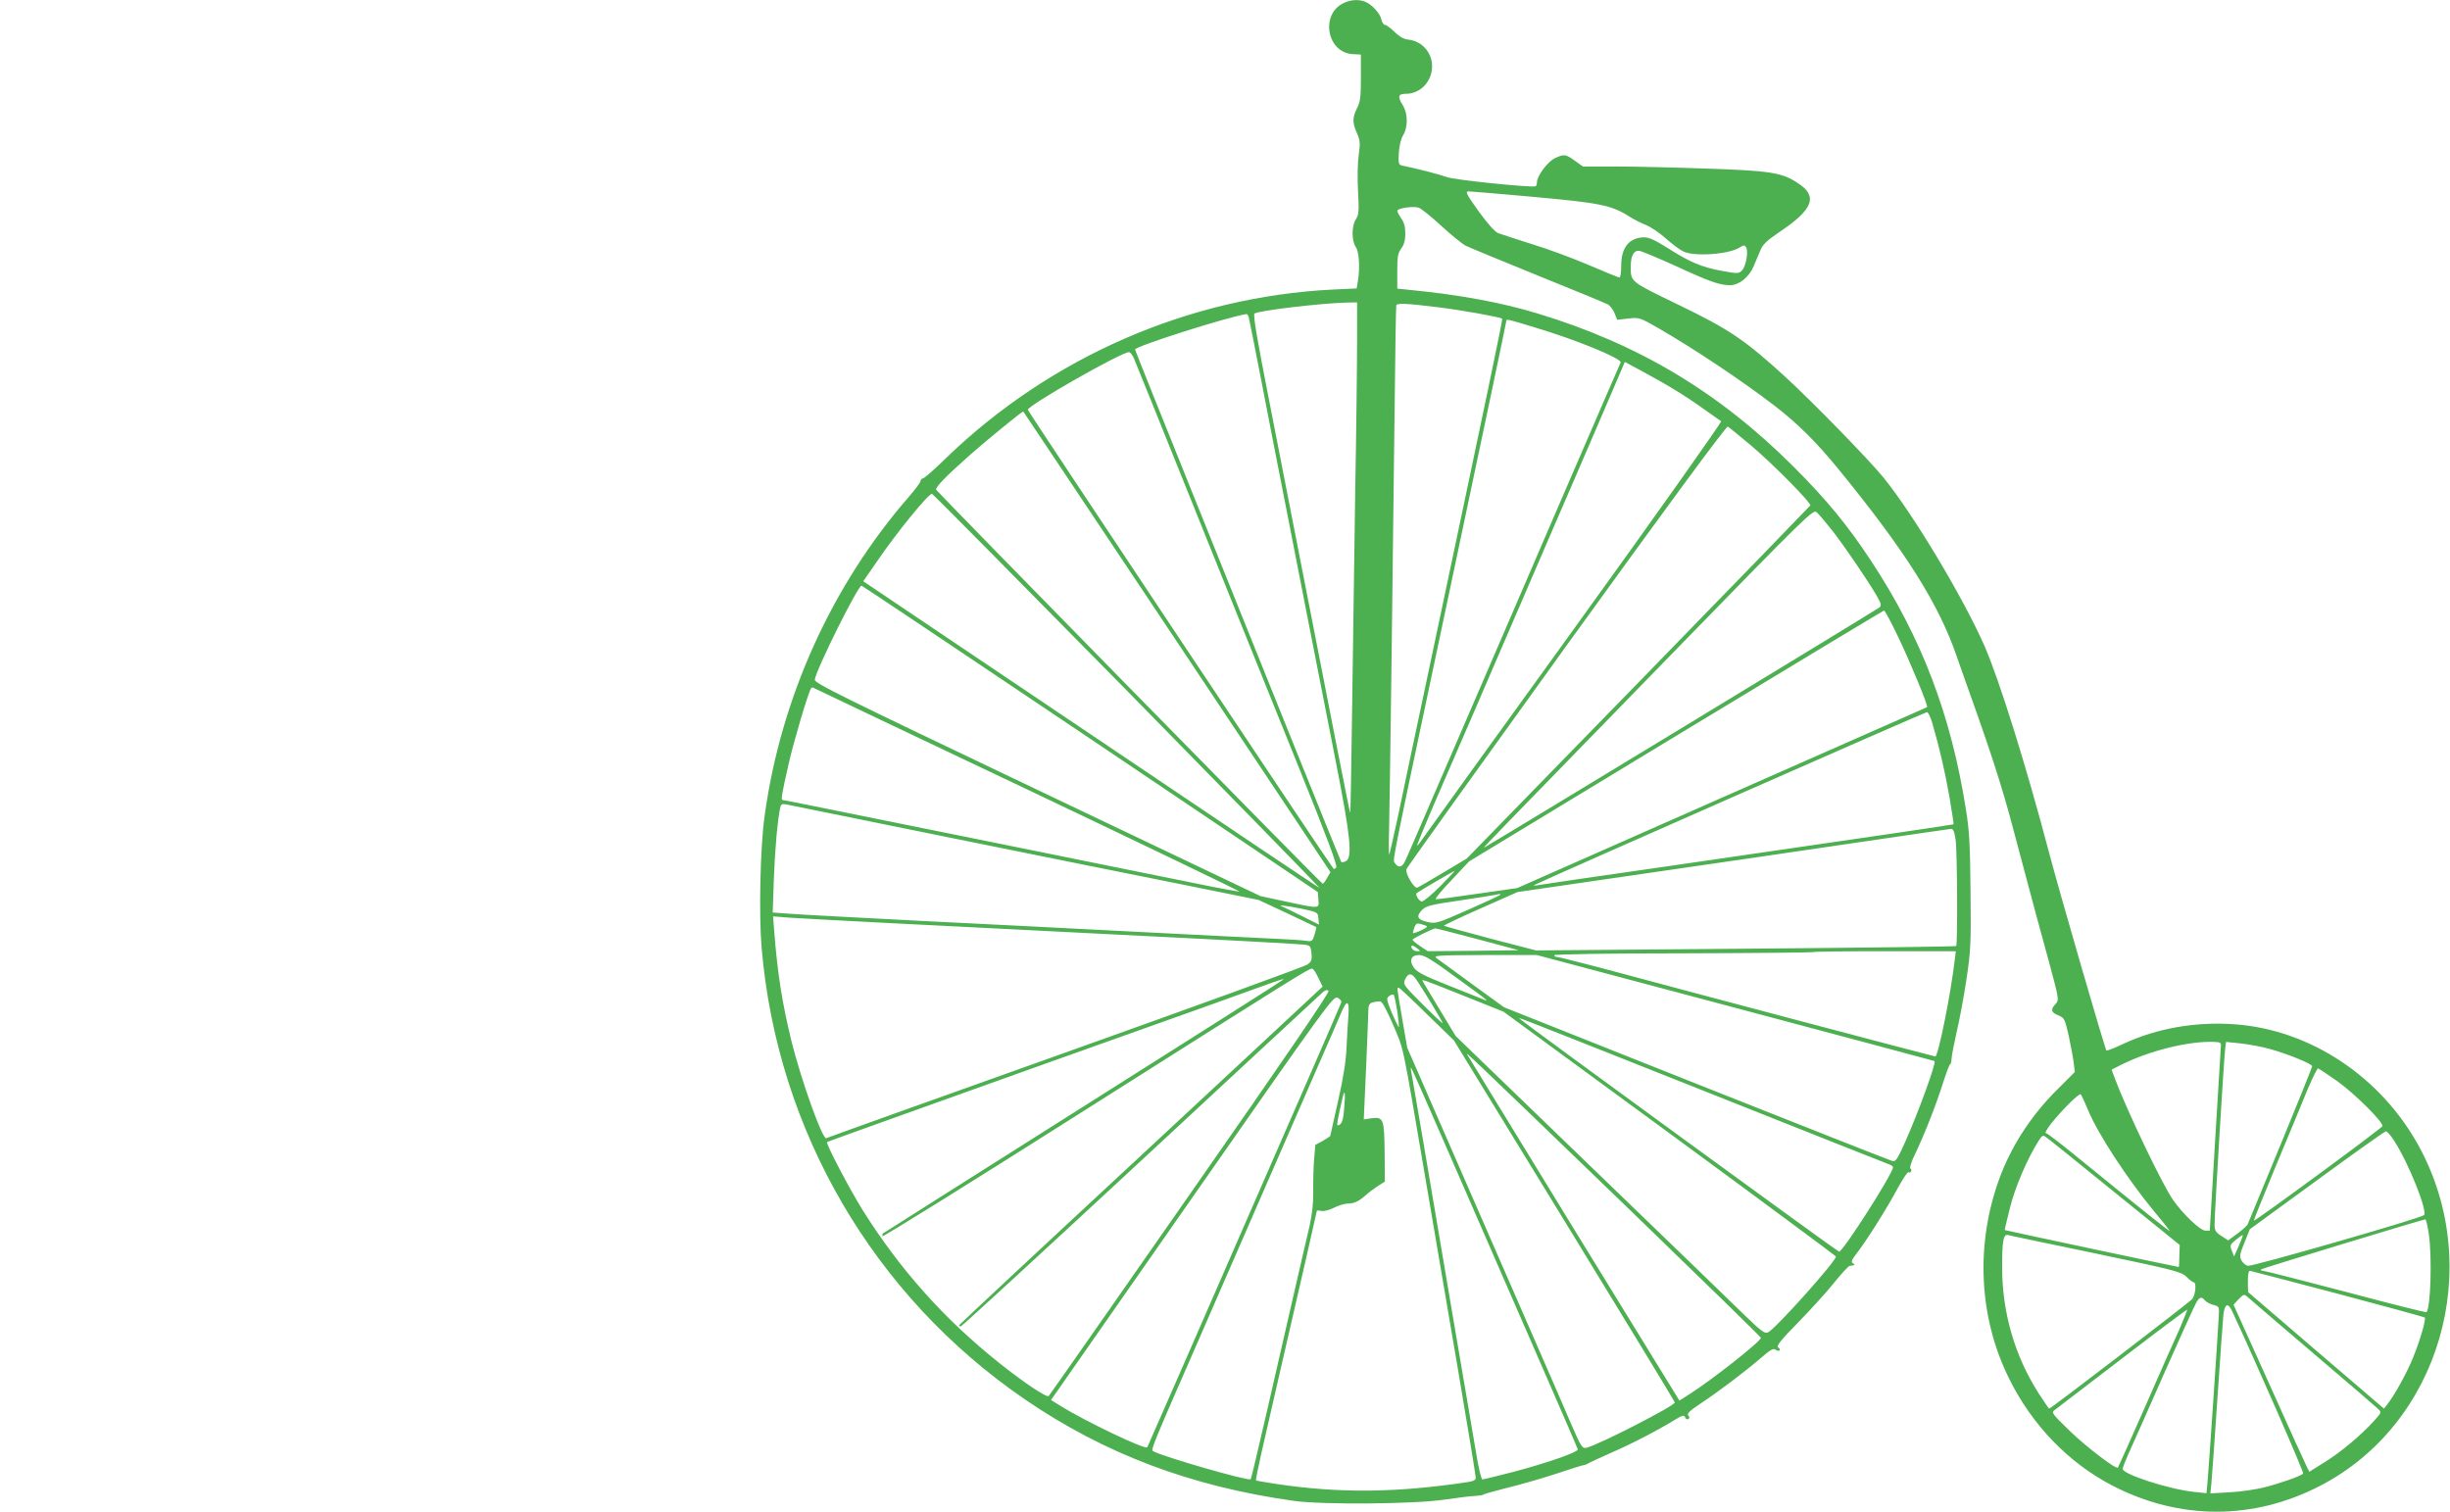 <?xml version="1.0" standalone="no"?>
<!DOCTYPE svg PUBLIC "-//W3C//DTD SVG 20010904//EN"
 "http://www.w3.org/TR/2001/REC-SVG-20010904/DTD/svg10.dtd">
<svg version="1.0" xmlns="http://www.w3.org/2000/svg"
 width="1280pt" height="790pt" viewBox="0 0 1280 790"
 preserveAspectRatio="xMidYMid meet">
<g transform="translate(0,790) scale(0.1,-0.1)"
fill="#4caf50" stroke="none">
<path d="M7024 7886 c-129 -56 -93 -264 46 -269 l40 -2 0 -120 c0 -101 -3
-127 -20 -160 -25 -49 -25 -78 0 -132 16 -37 17 -51 9 -110 -6 -38 -8 -121 -4
-190 6 -106 4 -125 -11 -148 -23 -35 -23 -113 -1 -145 18 -25 23 -110 11 -181
l-6 -36 -127 -6 c-751 -38 -1472 -353 -2017 -879 -61 -60 -116 -108 -123 -108
-6 0 -11 -6 -11 -12 0 -7 -27 -44 -61 -83 -403 -463 -669 -1050 -754 -1666
-23 -162 -31 -515 -16 -690 81 -956 584 -1819 1376 -2361 417 -285 868 -455
1405 -530 152 -21 634 -17 790 7 69 10 141 19 160 19 19 1 37 4 40 7 3 3 57
18 120 34 63 15 178 48 255 73 77 26 145 47 150 47 6 0 17 5 25 10 8 5 63 30
121 56 100 43 243 117 335 174 36 21 43 23 48 9 3 -8 11 -12 16 -9 8 5 8 11 0
19 -7 10 8 25 62 61 96 63 237 170 317 239 50 44 67 53 78 44 7 -6 17 -8 20
-4 4 4 1 11 -7 16 -11 7 12 36 106 132 66 68 151 161 188 208 38 47 74 86 80
86 6 1 16 2 21 3 6 1 4 5 -4 10 -11 7 -8 16 16 48 50 63 159 236 214 338 28
52 55 93 59 90 5 -3 11 -1 14 4 4 5 2 12 -3 15 -5 4 4 34 21 69 48 99 113 263
148 375 18 56 35 102 39 102 3 0 6 12 7 28 0 15 13 79 27 142 15 63 38 187 51
275 22 146 24 186 21 455 -2 241 -6 320 -24 430 -77 492 -232 900 -496 1300
-122 185 -230 317 -404 491 -389 389 -811 642 -1341 802 -188 57 -407 97 -662
122 l-68 7 0 90 c0 76 3 95 21 120 15 20 21 44 21 78 0 34 -6 58 -21 78 -11
17 -21 35 -21 40 0 14 82 26 112 17 12 -4 66 -47 118 -95 52 -48 110 -95 128
-104 18 -9 188 -79 377 -156 189 -76 353 -144 364 -150 12 -6 28 -27 36 -46
l14 -35 59 7 c57 6 59 5 157 -51 190 -110 437 -275 605 -404 122 -94 218 -189
334 -331 350 -428 526 -707 619 -980 9 -25 39 -110 67 -190 110 -306 173 -502
225 -700 116 -436 139 -521 191 -710 52 -193 52 -195 33 -216 -27 -29 -24 -43
14 -59 32 -13 35 -18 55 -107 11 -51 23 -115 26 -141 l6 -48 -93 -93 c-136
-135 -240 -296 -302 -466 -125 -344 -107 -723 51 -1042 120 -244 312 -442 540
-560 351 -182 737 -182 1086 -1 625 323 862 1138 516 1773 -199 364 -567 609
-961 638 -203 15 -406 -20 -579 -100 -48 -23 -90 -39 -93 -37 -8 9 -245 826
-301 1039 -119 451 -257 893 -336 1075 -112 254 -372 688 -528 880 -80 98
-372 397 -515 528 -210 192 -292 247 -557 375 -254 123 -248 118 -248 200 0
53 14 82 41 82 11 0 97 -36 192 -79 182 -84 231 -101 286 -101 47 0 99 42 123
99 10 25 27 63 36 85 12 29 35 51 102 96 174 117 199 185 92 254 -82 54 -143
64 -472 75 -168 6 -383 11 -478 11 l-172 0 -42 30 c-48 35 -57 36 -105 13 -37
-17 -93 -93 -93 -124 0 -10 -3 -20 -7 -22 -16 -9 -429 33 -465 48 -31 12 -154
44 -233 60 -18 4 -20 11 -17 66 3 38 11 74 23 93 25 41 25 111 -1 154 -30 48
-26 62 16 62 75 0 136 65 136 144 0 72 -54 132 -124 139 -24 2 -46 15 -72 40
-20 20 -43 37 -50 37 -7 0 -16 13 -19 28 -6 32 -51 80 -85 93 -33 13 -72 11
-108 -5z m991 -1015 c342 -31 404 -43 495 -101 25 -16 65 -36 90 -46 25 -10
71 -41 103 -70 33 -29 74 -60 92 -68 57 -28 239 -15 294 21 20 13 25 13 33 2
14 -21 0 -101 -21 -122 -17 -17 -22 -18 -107 -2 -104 19 -165 45 -283 120 -63
40 -96 55 -121 55 -78 -1 -120 -53 -120 -147 0 -35 -4 -63 -9 -63 -5 0 -76 29
-158 64 -81 35 -215 85 -298 110 -82 26 -162 52 -178 58 -17 7 -54 48 -102
114 -65 91 -71 104 -52 104 12 0 166 -13 342 -29z m-925 -758 c0 -115 -4 -473
-10 -798 -5 -324 -12 -832 -16 -1128 -4 -296 -8 -536 -10 -534 -3 2 -87 432
-295 1497 -22 113 -80 408 -128 655 -64 325 -85 452 -77 457 28 16 340 53 479
57 l57 1 0 -207z m428 181 c115 -14 322 -51 330 -59 4 -3 -71 -360 -368 -1765
-78 -366 -158 -747 -179 -848 -22 -101 -41 -185 -43 -187 -2 -2 -3 51 -1 118
4 153 21 1476 29 2197 3 300 7 550 9 555 3 12 56 10 223 -11z m-994 -51 c3
-10 32 -160 66 -333 33 -173 83 -427 110 -565 27 -137 85 -434 129 -660 44
-225 112 -572 151 -770 77 -393 87 -495 51 -515 -11 -5 -22 -7 -24 -3 -3 5
-97 238 -210 518 -113 281 -354 880 -536 1332 -182 452 -331 824 -331 827 0
16 475 168 582 185 4 1 9 -7 12 -16z m1492 -53 c219 -65 459 -164 451 -184 -3
-6 -34 -78 -70 -161 -142 -327 -451 -1044 -477 -1105 -24 -56 -237 -550 -490
-1135 -43 -99 -83 -193 -91 -208 -14 -30 -35 -32 -52 -6 -11 18 -21 -31 233
1169 222 1050 350 1657 350 1664 0 10 9 8 146 -34z m-2092 -162 c8 -18 159
-393 336 -833 177 -440 414 -1029 527 -1308 148 -367 202 -512 194 -520 -6 -6
-12 -9 -14 -6 -24 28 -1597 2390 -1597 2398 0 23 486 300 528 301 7 0 19 -15
26 -32z m2831 -168 c39 -23 106 -68 149 -99 44 -31 84 -59 88 -62 5 -3 -341
-492 -769 -1085 -429 -593 -788 -1092 -798 -1107 -10 -15 -19 -26 -21 -24 -2
2 37 95 85 208 49 112 138 319 199 459 60 140 160 372 222 515 62 143 162 375
222 515 61 140 159 368 218 505 59 138 115 267 123 287 l16 37 98 -53 c54 -29
130 -72 168 -96z m-2606 -1313 l802 -1204 -18 -31 c-10 -18 -20 -31 -23 -29
-12 5 -2015 2048 -2019 2058 -4 14 48 68 179 184 79 70 267 224 276 225 0 0
362 -541 803 -1203z m3002 1023 c112 -95 312 -297 307 -311 -2 -3 -406 -420
-899 -926 l-896 -919 -124 -74 c-68 -41 -129 -76 -134 -78 -18 -5 -65 76 -57
97 4 10 381 536 837 1169 525 727 834 1147 842 1143 6 -3 62 -49 124 -101z
m-3261 -1281 c557 -568 1009 -1030 1003 -1028 -6 2 -544 363 -1196 803 l-1187
799 77 111 c102 149 263 346 282 346 4 0 463 -464 1021 -1031z m3685 836 c65
-84 182 -256 230 -338 23 -41 26 -50 14 -61 -11 -10 -2013 -1226 -2064 -1254
-12 -6 5 11 984 1016 718 737 734 752 753 735 11 -10 48 -54 83 -98z m-3879
-1085 l1189 -801 3 -39 c4 -49 9 -49 -168 -11 l-135 29 -1165 555 c-1038 495
-1165 557 -1163 576 6 51 225 491 244 491 3 0 541 -360 1195 -800z m4223 528
c65 -137 156 -357 149 -363 -2 -1 -484 -214 -1072 -473 l-1069 -472 -209 -30
c-115 -17 -213 -30 -217 -28 -5 2 32 47 83 100 l91 97 1080 655 c594 360 1084
655 1088 656 5 0 39 -64 76 -142z m-4552 -793 c612 -291 1110 -531 1108 -533
-2 -2 -106 17 -232 43 -125 25 -559 113 -963 195 -404 82 -836 169 -959 194
-123 25 -227 46 -232 46 -10 0 -6 24 32 192 24 107 100 365 116 391 2 4 7 6
11 4 4 -2 507 -242 1119 -532z m4728 348 c38 -131 67 -256 90 -388 13 -77 23
-141 21 -142 -2 -2 -414 -63 -1451 -213 -474 -68 -685 -99 -720 -105 -25 -4
-27 -3 -10 5 55 28 2032 899 2042 899 6 1 19 -25 28 -56z m-5165 -593 c437
-89 986 -199 1220 -246 l425 -86 150 -70 c83 -39 151 -71 152 -72 1 -1 -3 -19
-9 -39 -10 -34 -14 -37 -42 -33 -17 3 -89 8 -161 11 -71 3 -386 19 -700 35
-313 16 -838 43 -1165 59 -327 17 -633 33 -679 37 l-84 6 6 177 c6 157 19 302
33 370 4 19 9 22 32 18 15 -3 385 -78 822 -167z m5287 -17 c9 -62 11 -548 3
-556 -3 -3 -498 -9 -1100 -14 l-1095 -9 -239 62 c-131 35 -240 65 -242 67 -2
2 83 43 190 90 l194 86 694 101 c381 55 887 129 1123 164 237 35 438 64 447
65 13 1 18 -12 25 -56z m-2692 -243 c-44 -44 -87 -80 -97 -80 -14 0 -36 36
-26 44 11 9 194 116 198 116 2 0 -31 -36 -75 -80z m312 -46 c-3 -4 -80 -39
-170 -79 -161 -71 -166 -72 -211 -62 -53 12 -59 31 -23 66 20 18 53 26 193 46
93 14 176 27 184 29 25 6 34 6 27 0z m-1037 -72 c84 -18 85 -18 88 -50 l3 -33
-88 44 c-48 24 -95 47 -103 50 -31 11 14 6 100 -11z m-2115 -77 c259 -13 837
-42 1285 -65 448 -22 829 -43 846 -46 29 -4 32 -8 36 -45 3 -35 0 -43 -22 -59
-14 -10 -583 -217 -1265 -460 -682 -243 -1243 -444 -1248 -447 -19 -11 -131
302 -182 507 -48 197 -73 352 -90 573 l-6 79 88 -7 c48 -3 300 -17 558 -30z
m2763 -11 c13 -5 8 -10 -23 -25 -22 -10 -41 -16 -43 -15 -1 2 2 15 7 29 10 26
14 27 59 11z m271 -71 l216 -58 -237 -3 -238 -2 -40 26 c-22 15 -40 30 -40 34
0 6 102 57 119 59 3 1 102 -25 220 -56z m-315 -48 c19 -15 19 -15 -1 -15 -11
0 -23 7 -27 15 -7 19 3 19 28 0z m2809 -57 c-21 -182 -87 -508 -102 -508 -7 0
-1247 328 -1759 466 -112 29 -210 54 -218 54 -8 0 -14 4 -14 9 0 5 284 10 672
10 370 1 674 4 677 6 2 3 172 5 377 5 l372 0 -5 -42z m-2607 -94 c183 -133
180 -131 134 -112 -19 8 -102 41 -183 73 -113 45 -153 66 -169 87 -28 39 -17
68 27 68 26 0 64 -23 191 -116z m1461 -160 c571 -152 1039 -277 1040 -278 10
-9 -85 -269 -154 -424 -41 -91 -49 -103 -67 -98 -12 3 -473 185 -1025 404
l-1003 399 -167 121 c-91 67 -175 128 -186 136 -18 14 8 15 252 16 l272 0
1038 -276z m-2180 158 l23 -47 -28 -26 c-15 -14 -442 -412 -949 -883 -508
-471 -923 -859 -923 -861 0 -3 4 -5 10 -5 5 0 427 388 937 861 511 474 938
871 951 882 15 14 26 17 33 10 7 -7 -220 -340 -722 -1059 -402 -577 -735
-1053 -740 -1058 -9 -11 -130 70 -258 172 -289 231 -517 486 -714 799 -69 111
-194 349 -186 356 2 2 513 185 1134 407 622 221 1159 413 1195 427 36 13 60
20 55 15 -6 -6 -478 -306 -1050 -667 -572 -362 -1042 -659 -1044 -661 -1 -1
-1 -7 0 -13 2 -5 483 294 1069 666 1107 701 1159 733 1175 732 6 0 20 -21 32
-47z m508 -4 c32 -44 145 -231 142 -234 -2 -2 -49 43 -106 100 -99 99 -102
103 -90 129 15 33 33 34 54 5z m265 -96 l195 -78 868 -636 c477 -350 868 -640
869 -643 3 -22 -312 -374 -354 -396 -17 -9 -33 2 -122 88 -55 54 -418 405
-806 779 l-705 681 -84 139 c-46 76 -86 143 -89 148 -6 11 6 7 228 -82z m-203
-93 l139 -135 577 -942 c317 -518 577 -945 577 -950 0 -17 -397 -221 -460
-236 -24 -6 -28 0 -87 136 -33 79 -239 550 -456 1048 l-395 906 -26 150 c-29
170 -29 167 -17 162 5 -1 72 -64 148 -139z m-157 18 c6 -43 10 -80 8 -83 -2
-2 -18 31 -36 73 -29 71 -30 77 -14 89 9 7 20 10 23 6 4 -4 12 -42 19 -85z
m-293 44 c-3 -9 -78 -182 -167 -386 -157 -359 -244 -560 -650 -1490 -106 -242
-194 -443 -196 -447 -9 -15 -327 137 -456 218 l-47 29 737 1056 c708 1015 738
1056 760 1046 14 -7 22 -17 19 -26z m271 -115 c58 -137 45 -72 173 -826 39
-228 113 -664 165 -969 52 -305 94 -562 94 -572 0 -12 -11 -18 -42 -23 -376
-56 -665 -59 -998 -10 -58 9 -106 17 -108 19 -2 2 11 66 28 142 35 153 139
608 231 1006 32 142 59 260 59 261 0 2 11 1 24 -1 13 -3 42 5 64 16 23 12 54
21 69 22 38 1 57 9 96 42 17 16 48 38 67 51 l35 22 -1 152 c-2 177 -6 187 -69
179 l-40 -6 12 267 c6 147 12 284 12 304 1 37 8 42 61 46 10 1 32 -39 68 -122z
m-233 52 c-3 -35 -7 -111 -10 -170 -3 -74 -17 -162 -45 -284 -22 -97 -40 -177
-40 -179 0 -2 -18 -14 -39 -26 l-39 -21 -7 -82 c-3 -44 -5 -119 -4 -166 1 -56
-6 -115 -19 -175 -12 -49 -48 -207 -81 -350 -33 -143 -96 -420 -141 -615 -45
-195 -83 -357 -86 -359 -11 -11 -460 118 -510 147 -12 7 -5 25 241 587 62 143
199 458 305 700 105 242 243 557 305 700 63 143 123 281 134 308 28 65 41 60
36 -15z m1870 -403 c523 -208 956 -380 963 -382 6 -3 12 -8 12 -12 0 -32 -261
-441 -282 -441 -7 0 -1642 1192 -1663 1213 -13 13 -114 52 970 -378z m2688
240 c-1 -11 -14 -233 -30 -492 l-28 -473 -23 0 c-27 0 -119 88 -170 162 -55
79 -238 461 -301 628 l-19 51 49 25 c148 74 355 126 489 120 29 -1 35 -5 33
-21z m256 -16 c92 -25 221 -78 221 -90 0 -5 -75 -191 -166 -412 -91 -221 -168
-408 -171 -414 -3 -7 -27 -29 -53 -48 l-49 -36 -35 23 c-30 19 -36 29 -36 58
-1 49 50 888 56 926 l4 30 78 -8 c42 -5 110 -17 151 -29z m-3331 -853 c369
-357 672 -652 672 -656 0 -18 -256 -220 -371 -293 l-55 -35 -550 895 c-302
493 -553 903 -558 912 -11 18 -22 30 862 -823z m-993 389 c159 -365 267 -611
549 -1259 86 -197 158 -363 159 -369 3 -14 -160 -71 -338 -118 -82 -21 -155
-39 -160 -39 -6 0 -21 62 -33 138 -13 75 -68 400 -123 722 -55 322 -124 731
-154 910 -31 179 -58 339 -61 355 -4 17 -4 28 -1 25 3 -3 76 -167 162 -365z
m4676 296 c91 -65 242 -215 236 -235 -4 -12 -667 -499 -672 -494 -1 2 50 129
114 283 64 154 139 333 165 398 27 65 53 116 57 115 5 -2 50 -32 100 -67z
m-5188 -138 c-5 -70 -14 -92 -35 -93 -5 0 0 30 27 148 11 45 15 20 8 -55z
m3887 -15 c50 -122 206 -360 344 -527 40 -47 76 -93 81 -101 8 -13 -118 88
-498 397 -76 62 -143 113 -149 113 -6 0 7 21 27 48 60 75 149 163 156 154 4
-4 21 -42 39 -84z m1598 -158 c75 -115 177 -370 156 -389 -18 -17 -899 -270
-920 -265 -12 3 -27 16 -34 29 -11 20 -8 33 16 92 l28 70 351 256 c192 141
355 256 360 256 6 1 25 -21 43 -49z m-1460 -270 l340 -275 -2 -57 c0 -32 -2
-58 -3 -58 -8 0 -907 191 -909 193 -1 1 11 53 27 116 26 106 90 256 149 349
19 30 23 33 40 20 11 -7 172 -137 358 -288z m1641 -215 c18 -120 10 -390 -12
-411 -2 -3 -192 45 -421 106 -229 60 -424 110 -433 110 -9 0 -13 3 -9 8 5 5
823 254 857 261 4 0 12 -33 18 -74z m-1737 -105 c414 -87 445 -95 472 -122 15
-15 32 -28 37 -28 16 0 9 -67 -8 -88 -18 -19 -738 -572 -747 -572 -2 0 -26 35
-54 78 -126 197 -192 423 -192 663 0 136 7 172 31 166 9 -3 217 -46 461 -97z
m744 39 l-24 -54 -12 30 c-11 28 -9 32 21 57 18 15 34 26 36 24 2 -1 -8 -27
-21 -57z m515 -248 c248 -66 454 -122 457 -125 8 -9 -25 -122 -62 -212 -31
-77 -97 -196 -133 -241 l-18 -23 -355 304 -355 305 -1 48 c0 47 3 63 11 63 3
0 208 -54 456 -119z m-126 -311 c176 -150 329 -281 339 -291 19 -18 19 -19
-19 -61 -66 -74 -177 -167 -260 -218 l-80 -50 -13 26 c-8 15 -97 211 -198 437
l-185 410 27 29 c27 27 28 28 48 10 12 -11 165 -142 341 -292z m-565 275 c7
-8 27 -19 44 -23 30 -8 31 -10 28 -58 -5 -99 -52 -791 -58 -858 l-6 -68 -67 7
c-130 14 -371 92 -371 120 0 7 14 43 31 81 18 38 101 226 186 419 85 192 161
360 169 372 17 27 27 29 44 8z m140 -52 c124 -266 379 -848 373 -853 -15 -13
-119 -50 -198 -70 -44 -12 -127 -24 -184 -27 l-103 -6 6 59 c3 32 17 230 31
439 14 209 28 404 31 433 6 58 23 68 44 25z m-274 -99 c-25 -54 -106 -238
-181 -409 -75 -171 -138 -311 -140 -313 -10 -11 -164 107 -250 190 -96 93 -99
98 -80 111 11 8 170 130 354 271 184 141 336 255 338 253 1 -2 -17 -48 -41
-103z"/>
</g>
</svg>
